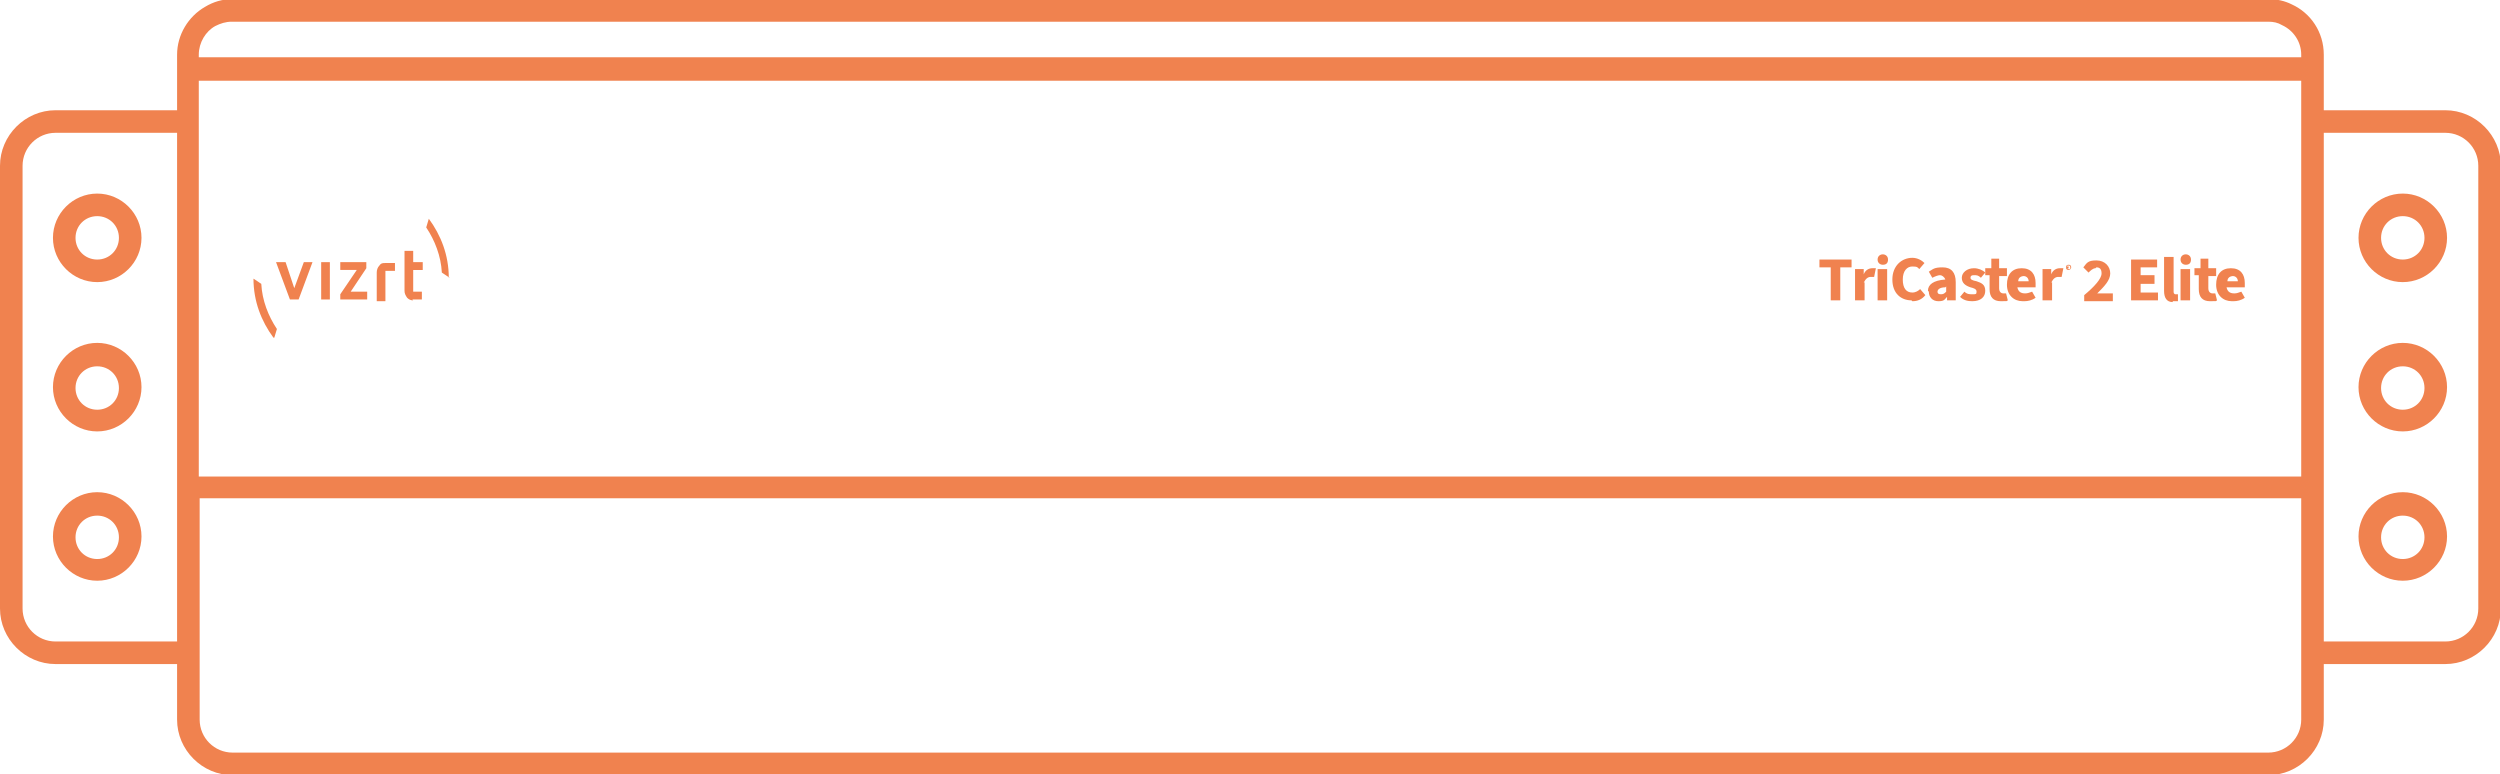 <?xml version="1.0" encoding="UTF-8"?> <svg xmlns="http://www.w3.org/2000/svg" id="Layer_1" data-name="Layer 1" version="1.1" viewBox="0 0 288 89.2"><defs><style> .cls-1 { fill: #f0824f; stroke-width: 0px; } </style></defs><path class="cls-1" d="M281.7,12.7h-14v-6.4c0-2.6-1.5-4.8-3.7-5.8-.8-.4-1.7-.6-2.6-.6H26.8c-1.2,0-2.2.3-3.2.9-1.9,1.1-3.2,3.2-3.2,5.5v6.4H6.4c-3.5,0-6.4,2.9-6.4,6.4v51c0,3.5,2.9,6.4,6.4,6.4h14v6.4c0,3.5,2.9,6.4,6.4,6.4h234.5c3.5,0,6.4-2.9,6.4-6.4v-6.4h14c3.5,0,6.4-2.9,6.4-6.4V19.1c0-3.5-2.9-6.4-6.4-6.4ZM265.1,9.3v45.6H22.9V9.3h242.1ZM261.3,2.5c.6,0,1.1.1,1.6.4,1.3.6,2.2,1.9,2.2,3.4v.3H22.9v-.3c0-1.4.8-2.7,1.9-3.3.6-.3,1.2-.5,1.9-.5h234.5ZM6.4,73.9c-2.1,0-3.8-1.7-3.8-3.8V19.1c0-2.1,1.7-3.8,3.8-3.8h14v58.6H6.4ZM261.3,86.7H26.8c-2.1,0-3.8-1.7-3.8-3.8v-25.5h242.1v25.5c0,2.1-1.7,3.8-3.8,3.8ZM285.5,70.1c0,2.1-1.7,3.8-3.8,3.8h-14V15.3h14c2.1,0,3.8,1.7,3.8,3.8v51Z"></path><path class="cls-1" d="M276.8,39.5c-2.8,0-5.1,2.3-5.1,5.1s2.3,5.1,5.1,5.1,5.1-2.3,5.1-5.1-2.3-5.1-5.1-5.1ZM276.8,47.2c-1.4,0-2.5-1.1-2.5-2.5s1.1-2.5,2.5-2.5,2.5,1.1,2.5,2.5-1.1,2.5-2.5,2.5Z"></path><path class="cls-1" d="M276.8,22.3c-2.8,0-5.1,2.3-5.1,5.1s2.3,5.1,5.1,5.1,5.1-2.3,5.1-5.1-2.3-5.1-5.1-5.1ZM276.8,29.9c-1.4,0-2.5-1.1-2.5-2.5s1.1-2.5,2.5-2.5,2.5,1.1,2.5,2.5-1.1,2.5-2.5,2.5Z"></path><path class="cls-1" d="M276.8,56.7c-2.8,0-5.1,2.3-5.1,5.1s2.3,5.1,5.1,5.1,5.1-2.3,5.1-5.1-2.3-5.1-5.1-5.1ZM276.8,64.4c-1.4,0-2.5-1.1-2.5-2.5s1.1-2.5,2.5-2.5,2.5,1.1,2.5,2.5-1.1,2.5-2.5,2.5Z"></path><path class="cls-1" d="M11.2,39.5c-2.8,0-5.1,2.3-5.1,5.1s2.3,5.1,5.1,5.1,5.1-2.3,5.1-5.1-2.3-5.1-5.1-5.1ZM11.2,47.2c-1.4,0-2.5-1.1-2.5-2.5s1.1-2.5,2.5-2.5,2.5,1.1,2.5,2.5-1.1,2.5-2.5,2.5Z"></path><path class="cls-1" d="M11.2,32.5c2.8,0,5.1-2.3,5.1-5.1s-2.3-5.1-5.1-5.1-5.1,2.3-5.1,5.1,2.3,5.1,5.1,5.1ZM11.2,24.9c1.4,0,2.5,1.1,2.5,2.5s-1.1,2.5-2.5,2.5-2.5-1.1-2.5-2.5,1.1-2.5,2.5-2.5Z"></path><path class="cls-1" d="M11.2,56.7c-2.8,0-5.1,2.3-5.1,5.1s2.3,5.1,5.1,5.1,5.1-2.3,5.1-5.1-2.3-5.1-5.1-5.1ZM11.2,64.4c-1.4,0-2.5-1.1-2.5-2.5s1.1-2.5,2.5-2.5,2.5,1.1,2.5,2.5-1.1,2.5-2.5,2.5Z"></path><polygon class="cls-1" points="34.4 34.5 36 30.2 35 30.2 33.9 33.2 32.9 30.2 31.8 30.2 33.4 34.5 34.4 34.5"></polygon><rect class="cls-1" x="37" y="30.2" width="1" height="4.3"></rect><polygon class="cls-1" points="42.3 33.6 40.4 33.6 42.2 30.9 42.2 30.2 39.2 30.2 39.2 31.1 41.1 31.1 39.2 33.9 39.2 34.5 42.3 34.5 42.3 33.6"></polygon><path class="cls-1" d="M44.4,31.4c0,0,0-.1,0-.2,0,0,.2,0,.3,0h.8v-.9h-1.1c-.3,0-.5,0-.7.3-.2.2-.3.5-.3.8v3.3h1v-3.1Z"></path><path class="cls-1" d="M47.5,34.5h1.1v-.9h-.8c0,0-.1,0-.2,0,0,0,0-.1,0-.2v-2.3h1.1v-.9h-1.1v-1.3h-1v4.6c0,.3.1.5.3.8.2.2.4.3.7.3Z"></path><path class="cls-1" d="M31.6,38.9l.3-1c-1-1.5-1.7-3.3-1.8-5.2l-.9-.6c0,2.6.9,4.9,2.3,6.8Z"></path><path class="cls-1" d="M51.7,32c0-2.6-.9-4.9-2.3-6.8l-.3,1c1,1.5,1.7,3.3,1.8,5.2l.9.6Z"></path><polygon class="cls-1" points="210.9 34.6 212 34.6 212 30.8 213.3 30.8 213.3 29.9 209.6 29.9 209.6 30.8 210.9 30.8 210.9 34.6"></polygon><path class="cls-1" d="M214.7,32.6c.2-.5.5-.7.8-.7s.2,0,.4,0l.2-1c-.1,0-.2,0-.4,0-.4,0-.8.2-1,.7h0v-.6h-1v3.6h1.1v-2.1Z"></path><path class="cls-1" d="M216.9,30.5c.4,0,.6-.2.6-.6s-.3-.6-.6-.6-.6.2-.6.6.3.6.6.6Z"></path><rect class="cls-1" x="216.3" y="31" width="1.1" height="3.6"></rect><path class="cls-1" d="M220.3,34.7c.6,0,1.1-.2,1.5-.7l-.6-.7c-.2.2-.5.4-.9.4-.7,0-1.1-.5-1.1-1.5s.5-1.5,1.1-1.5.6.1.8.3l.6-.7c-.3-.3-.8-.6-1.4-.6-1.2,0-2.3.9-2.3,2.5s1,2.4,2.2,2.4Z"></path><path class="cls-1" d="M222.2,33.6c0,.6.4,1.1,1.1,1.1s.7-.2,1-.5h0v.4h1v-2.1c0-1.1-.5-1.7-1.5-1.7s-1.1.2-1.6.5l.4.7c.4-.2.7-.3.9-.3s.5.2.6.5c-1.4.1-2,.6-2,1.3ZM224.2,33v.6c-.2.2-.3.3-.6.3s-.4-.1-.4-.3.2-.5.9-.5Z"></path><path class="cls-1" d="M227.2,33.9c-.3,0-.6,0-.9-.3l-.5.6c.4.4.9.5,1.4.5,1,0,1.5-.5,1.5-1.2s-.4-.9-1-1.1c-.5-.1-.7-.2-.7-.4s.1-.3.4-.3.5,0,.8.3l.5-.6c-.3-.3-.8-.5-1.3-.5-.8,0-1.4.5-1.4,1.1s.4.9,1,1.1c.4.1.7.2.7.5s-.1.3-.4.3Z"></path><path class="cls-1" d="M229.2,33.3c0,.9.4,1.4,1.3,1.4s.6,0,.8-.1l-.2-.8c0,0-.2,0-.3,0-.3,0-.5-.2-.5-.6v-1.4h.9v-.9h-.9v-1.1h-.9v1.1c-.1,0-.7,0-.7,0v.8h.5v1.4Z"></path><path class="cls-1" d="M233.2,34.7c.4,0,.9-.1,1.3-.4l-.4-.7c-.3.1-.5.2-.8.2-.5,0-.8-.2-.9-.7h2.1c0-.1,0-.3,0-.5,0-1-.5-1.7-1.6-1.7s-1.7.7-1.7,1.9.8,1.9,1.8,1.9ZM233.1,31.8c.4,0,.6.3.6.6h-1.2c0-.4.3-.6.7-.6Z"></path><path class="cls-1" d="M236.3,32.6c.2-.5.5-.7.8-.7s.2,0,.4,0l.2-1c-.1,0-.2,0-.4,0-.4,0-.8.2-1,.7h0v-.6h-1v3.6h1.1v-2.1Z"></path><path class="cls-1" d="M238.3,30.9h0c0,0,0,0,0,0h0c0-.1,0-.1,0-.2,0,0,0,0-.1,0h-.1v.3h0ZM238.3,30.8h0s0,0,0,0,0,0,0,0h0Z"></path><path class="cls-1" d="M238.3,31.1c.1,0,.3-.1.3-.3s-.1-.3-.3-.3-.3.1-.3.3.1.3.3.3ZM238.3,30.6c.1,0,.2,0,.2.2s0,.2-.2.2-.2,0-.2-.2,0-.2.2-.2Z"></path><path class="cls-1" d="M241.5,30.8c.4,0,.6.2.6.7,0,.6-.8,1.5-2,2.5v.7h3.3v-.9h-1c-.2,0-.5,0-.8,0,.8-.8,1.5-1.5,1.5-2.3s-.6-1.5-1.6-1.5-1.1.3-1.5.8l.6.6c.2-.2.5-.5.8-.5Z"></path><polygon class="cls-1" points="248.6 33.7 246.6 33.7 246.6 32.7 248.2 32.7 248.2 31.7 246.6 31.7 246.6 30.8 248.5 30.8 248.5 29.9 245.5 29.9 245.5 34.6 248.6 34.6 248.6 33.7"></polygon><path class="cls-1" d="M250.3,34.7c.2,0,.4,0,.6,0v-.8c-.2,0-.2,0-.3,0,0,0-.2,0-.2-.3v-4h-1.1v3.9c0,.8.3,1.3,1,1.3Z"></path><rect class="cls-1" x="251.2" y="31" width="1.1" height="3.6"></rect><path class="cls-1" d="M251.8,30.5c.4,0,.6-.2.6-.6s-.3-.6-.6-.6-.6.2-.6.6.3.6.6.6Z"></path><path class="cls-1" d="M253.3,33.3c0,.9.4,1.4,1.3,1.4s.6,0,.8-.1l-.2-.8c0,0-.2,0-.3,0-.3,0-.5-.2-.5-.6v-1.4h.9v-.9h-.9v-1.1h-.9v1.1c-.1,0-.7,0-.7,0v.8h.5v1.4Z"></path><path class="cls-1" d="M257.3,34.7c.4,0,.9-.1,1.3-.4l-.4-.7c-.3.1-.5.2-.8.2-.5,0-.8-.2-.9-.7h2.1c0-.1,0-.3,0-.5,0-1-.5-1.7-1.6-1.7s-1.7.7-1.7,1.9.8,1.9,1.8,1.9ZM257.2,31.8c.4,0,.6.3.6.6h-1.2c0-.4.3-.6.7-.6Z"></path></svg> 